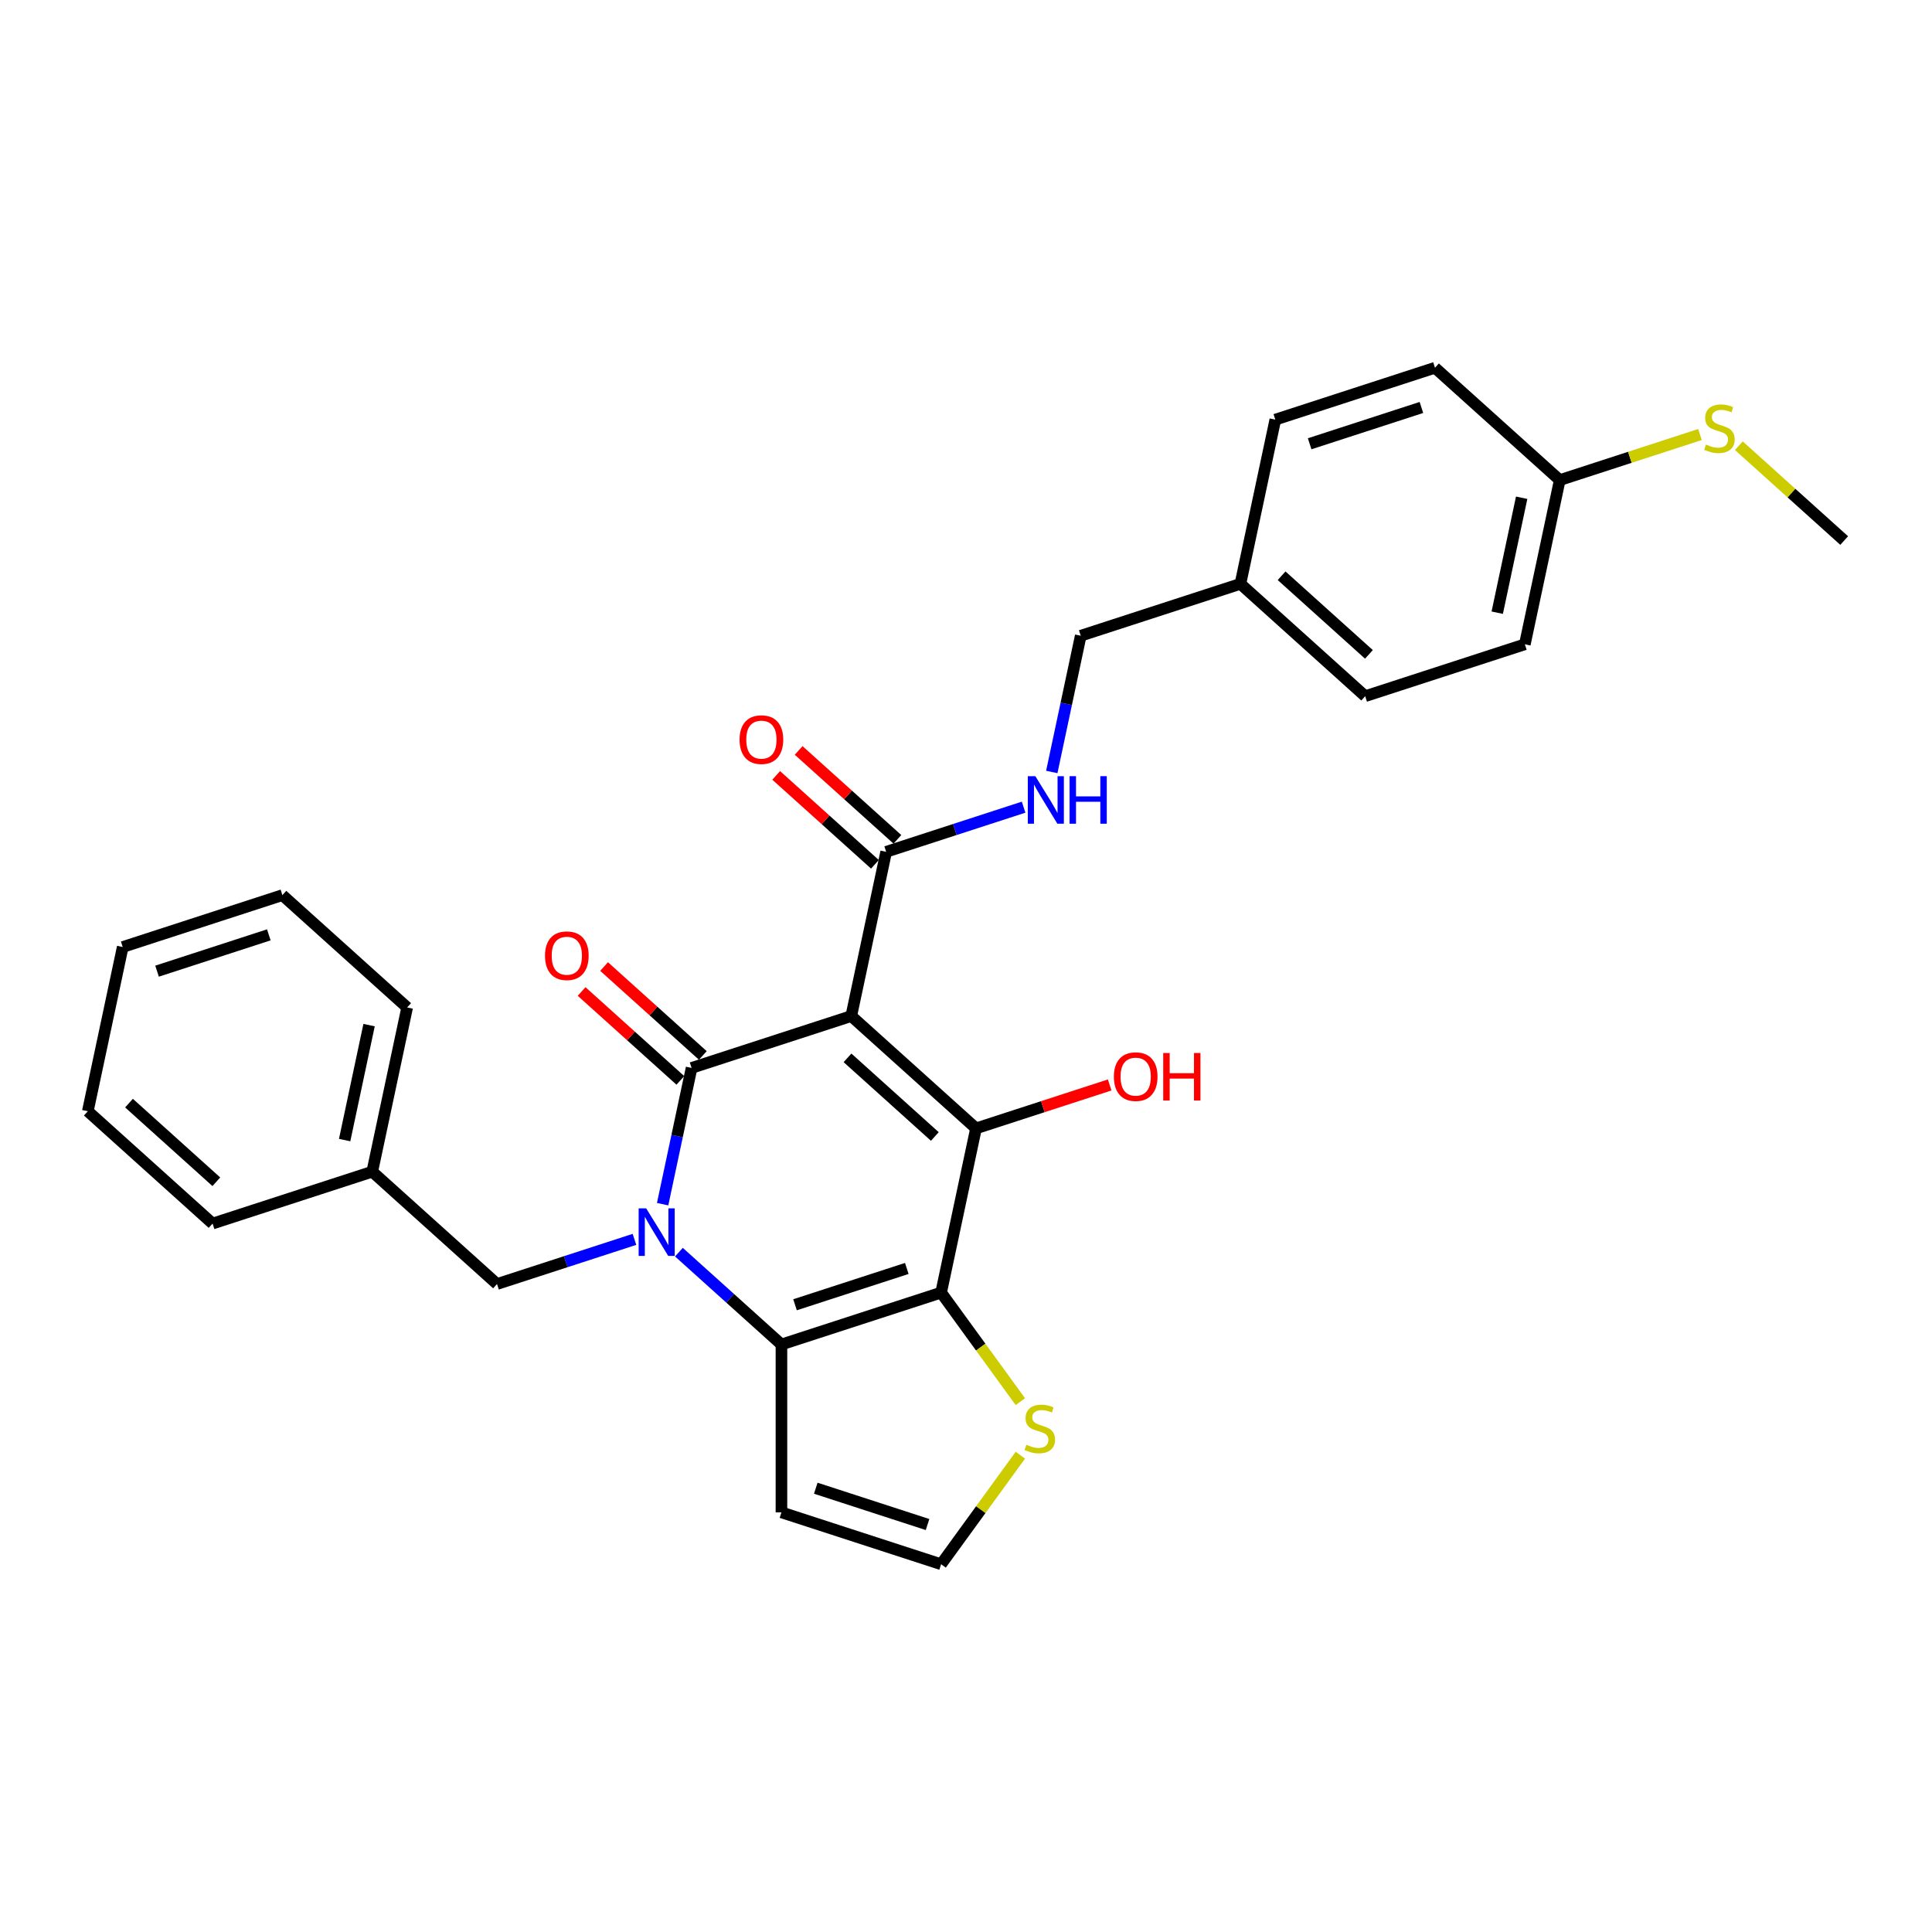 <?xml version='1.0' encoding='iso-8859-1'?>
<svg version='1.1' baseProfile='full'
              xmlns='http://www.w3.org/2000/svg'
                      xmlns:rdkit='http://www.rdkit.org/xml'
                      xmlns:xlink='http://www.w3.org/1999/xlink'
                  xml:space='preserve'
width='1000px' height='1000px' viewBox='0 0 1000 1000'>
<!-- END OF HEADER -->
<rect style='opacity:1.0;fill:#FFFFFF;stroke:none' width='1000' height='1000' x='0' y='0'> </rect>
<path class='bond-1' d='M 440.611,525.903 L 357.966,552.756' style='fill:none;fill-rule:evenodd;stroke:#000000;stroke-width:6px;stroke-linecap:butt;stroke-linejoin:miter;stroke-opacity:1' />
<path class='bond-3' d='M 440.611,525.903 L 505.188,584.049' style='fill:none;fill-rule:evenodd;stroke:#000000;stroke-width:6px;stroke-linecap:butt;stroke-linejoin:miter;stroke-opacity:1' />
<path class='bond-3' d='M 438.668,547.541 L 483.872,588.243' style='fill:none;fill-rule:evenodd;stroke:#000000;stroke-width:6px;stroke-linecap:butt;stroke-linejoin:miter;stroke-opacity:1' />
<path class='bond-5' d='M 440.611,525.903 L 458.678,440.905' style='fill:none;fill-rule:evenodd;stroke:#000000;stroke-width:6px;stroke-linecap:butt;stroke-linejoin:miter;stroke-opacity:1' />
<path class='bond-0' d='M 342.976,623.278 L 350.471,588.017' style='fill:none;fill-rule:evenodd;stroke:#0000FF;stroke-width:6px;stroke-linecap:butt;stroke-linejoin:miter;stroke-opacity:1' />
<path class='bond-0' d='M 350.471,588.017 L 357.966,552.756' style='fill:none;fill-rule:evenodd;stroke:#000000;stroke-width:6px;stroke-linecap:butt;stroke-linejoin:miter;stroke-opacity:1' />
<path class='bond-8' d='M 328.394,641.493 L 292.824,653.051' style='fill:none;fill-rule:evenodd;stroke:#0000FF;stroke-width:6px;stroke-linecap:butt;stroke-linejoin:miter;stroke-opacity:1' />
<path class='bond-8' d='M 292.824,653.051 L 257.254,664.608' style='fill:none;fill-rule:evenodd;stroke:#000000;stroke-width:6px;stroke-linecap:butt;stroke-linejoin:miter;stroke-opacity:1' />
<path class='bond-29' d='M 351.404,648.114 L 377.94,672.008' style='fill:none;fill-rule:evenodd;stroke:#0000FF;stroke-width:6px;stroke-linecap:butt;stroke-linejoin:miter;stroke-opacity:1' />
<path class='bond-29' d='M 377.94,672.008 L 404.477,695.901' style='fill:none;fill-rule:evenodd;stroke:#000000;stroke-width:6px;stroke-linecap:butt;stroke-linejoin:miter;stroke-opacity:1' />
<path class='bond-11' d='M 363.781,546.299 L 338.226,523.289' style='fill:none;fill-rule:evenodd;stroke:#000000;stroke-width:6px;stroke-linecap:butt;stroke-linejoin:miter;stroke-opacity:1' />
<path class='bond-11' d='M 338.226,523.289 L 312.672,500.28' style='fill:none;fill-rule:evenodd;stroke:#FF0000;stroke-width:6px;stroke-linecap:butt;stroke-linejoin:miter;stroke-opacity:1' />
<path class='bond-11' d='M 352.151,559.214 L 326.597,536.205' style='fill:none;fill-rule:evenodd;stroke:#000000;stroke-width:6px;stroke-linecap:butt;stroke-linejoin:miter;stroke-opacity:1' />
<path class='bond-11' d='M 326.597,536.205 L 301.043,513.196' style='fill:none;fill-rule:evenodd;stroke:#FF0000;stroke-width:6px;stroke-linecap:butt;stroke-linejoin:miter;stroke-opacity:1' />
<path class='bond-2' d='M 487.121,669.048 L 505.188,584.049' style='fill:none;fill-rule:evenodd;stroke:#000000;stroke-width:6px;stroke-linecap:butt;stroke-linejoin:miter;stroke-opacity:1' />
<path class='bond-4' d='M 487.121,669.048 L 404.477,695.901' style='fill:none;fill-rule:evenodd;stroke:#000000;stroke-width:6px;stroke-linecap:butt;stroke-linejoin:miter;stroke-opacity:1' />
<path class='bond-4' d='M 469.354,656.547 L 411.503,675.344' style='fill:none;fill-rule:evenodd;stroke:#000000;stroke-width:6px;stroke-linecap:butt;stroke-linejoin:miter;stroke-opacity:1' />
<path class='bond-6' d='M 487.121,669.048 L 507.628,697.274' style='fill:none;fill-rule:evenodd;stroke:#000000;stroke-width:6px;stroke-linecap:butt;stroke-linejoin:miter;stroke-opacity:1' />
<path class='bond-6' d='M 507.628,697.274 L 528.136,725.5' style='fill:none;fill-rule:evenodd;stroke:#CCCC00;stroke-width:6px;stroke-linecap:butt;stroke-linejoin:miter;stroke-opacity:1' />
<path class='bond-13' d='M 505.188,584.049 L 539.776,572.811' style='fill:none;fill-rule:evenodd;stroke:#000000;stroke-width:6px;stroke-linecap:butt;stroke-linejoin:miter;stroke-opacity:1' />
<path class='bond-13' d='M 539.776,572.811 L 574.364,561.573' style='fill:none;fill-rule:evenodd;stroke:#FF0000;stroke-width:6px;stroke-linecap:butt;stroke-linejoin:miter;stroke-opacity:1' />
<path class='bond-7' d='M 404.477,695.901 L 404.477,782.799' style='fill:none;fill-rule:evenodd;stroke:#000000;stroke-width:6px;stroke-linecap:butt;stroke-linejoin:miter;stroke-opacity:1' />
<path class='bond-9' d='M 458.678,440.905 L 494.247,429.347' style='fill:none;fill-rule:evenodd;stroke:#000000;stroke-width:6px;stroke-linecap:butt;stroke-linejoin:miter;stroke-opacity:1' />
<path class='bond-9' d='M 494.247,429.347 L 529.817,417.79' style='fill:none;fill-rule:evenodd;stroke:#0000FF;stroke-width:6px;stroke-linecap:butt;stroke-linejoin:miter;stroke-opacity:1' />
<path class='bond-12' d='M 464.492,434.447 L 438.938,411.438' style='fill:none;fill-rule:evenodd;stroke:#000000;stroke-width:6px;stroke-linecap:butt;stroke-linejoin:miter;stroke-opacity:1' />
<path class='bond-12' d='M 438.938,411.438 L 413.384,388.429' style='fill:none;fill-rule:evenodd;stroke:#FF0000;stroke-width:6px;stroke-linecap:butt;stroke-linejoin:miter;stroke-opacity:1' />
<path class='bond-12' d='M 452.863,447.362 L 427.309,424.353' style='fill:none;fill-rule:evenodd;stroke:#000000;stroke-width:6px;stroke-linecap:butt;stroke-linejoin:miter;stroke-opacity:1' />
<path class='bond-12' d='M 427.309,424.353 L 401.755,401.344' style='fill:none;fill-rule:evenodd;stroke:#FF0000;stroke-width:6px;stroke-linecap:butt;stroke-linejoin:miter;stroke-opacity:1' />
<path class='bond-10' d='M 528.136,753.2 L 507.628,781.426' style='fill:none;fill-rule:evenodd;stroke:#CCCC00;stroke-width:6px;stroke-linecap:butt;stroke-linejoin:miter;stroke-opacity:1' />
<path class='bond-10' d='M 507.628,781.426 L 487.121,809.652' style='fill:none;fill-rule:evenodd;stroke:#000000;stroke-width:6px;stroke-linecap:butt;stroke-linejoin:miter;stroke-opacity:1' />
<path class='bond-30' d='M 404.477,782.799 L 487.121,809.652' style='fill:none;fill-rule:evenodd;stroke:#000000;stroke-width:6px;stroke-linecap:butt;stroke-linejoin:miter;stroke-opacity:1' />
<path class='bond-30' d='M 422.244,770.298 L 480.095,789.095' style='fill:none;fill-rule:evenodd;stroke:#000000;stroke-width:6px;stroke-linecap:butt;stroke-linejoin:miter;stroke-opacity:1' />
<path class='bond-18' d='M 257.254,664.608 L 192.677,606.462' style='fill:none;fill-rule:evenodd;stroke:#000000;stroke-width:6px;stroke-linecap:butt;stroke-linejoin:miter;stroke-opacity:1' />
<path class='bond-14' d='M 544.4,399.575 L 551.894,364.314' style='fill:none;fill-rule:evenodd;stroke:#0000FF;stroke-width:6px;stroke-linecap:butt;stroke-linejoin:miter;stroke-opacity:1' />
<path class='bond-14' d='M 551.894,364.314 L 559.389,329.053' style='fill:none;fill-rule:evenodd;stroke:#000000;stroke-width:6px;stroke-linecap:butt;stroke-linejoin:miter;stroke-opacity:1' />
<path class='bond-16' d='M 559.389,329.053 L 642.034,302.2' style='fill:none;fill-rule:evenodd;stroke:#000000;stroke-width:6px;stroke-linecap:butt;stroke-linejoin:miter;stroke-opacity:1' />
<path class='bond-15' d='M 807.323,248.494 L 789.256,333.493' style='fill:none;fill-rule:evenodd;stroke:#000000;stroke-width:6px;stroke-linecap:butt;stroke-linejoin:miter;stroke-opacity:1' />
<path class='bond-15' d='M 787.613,257.631 L 774.966,317.13' style='fill:none;fill-rule:evenodd;stroke:#000000;stroke-width:6px;stroke-linecap:butt;stroke-linejoin:miter;stroke-opacity:1' />
<path class='bond-17' d='M 807.323,248.494 L 843.614,236.703' style='fill:none;fill-rule:evenodd;stroke:#000000;stroke-width:6px;stroke-linecap:butt;stroke-linejoin:miter;stroke-opacity:1' />
<path class='bond-17' d='M 843.614,236.703 L 879.905,224.911' style='fill:none;fill-rule:evenodd;stroke:#CCCC00;stroke-width:6px;stroke-linecap:butt;stroke-linejoin:miter;stroke-opacity:1' />
<path class='bond-31' d='M 807.323,248.494 L 742.746,190.348' style='fill:none;fill-rule:evenodd;stroke:#000000;stroke-width:6px;stroke-linecap:butt;stroke-linejoin:miter;stroke-opacity:1' />
<path class='bond-21' d='M 642.034,302.2 L 660.101,217.201' style='fill:none;fill-rule:evenodd;stroke:#000000;stroke-width:6px;stroke-linecap:butt;stroke-linejoin:miter;stroke-opacity:1' />
<path class='bond-22' d='M 642.034,302.2 L 706.612,360.346' style='fill:none;fill-rule:evenodd;stroke:#000000;stroke-width:6px;stroke-linecap:butt;stroke-linejoin:miter;stroke-opacity:1' />
<path class='bond-22' d='M 663.35,298.006 L 708.554,338.709' style='fill:none;fill-rule:evenodd;stroke:#000000;stroke-width:6px;stroke-linecap:butt;stroke-linejoin:miter;stroke-opacity:1' />
<path class='bond-23' d='M 900.031,230.702 L 927.288,255.245' style='fill:none;fill-rule:evenodd;stroke:#CCCC00;stroke-width:6px;stroke-linecap:butt;stroke-linejoin:miter;stroke-opacity:1' />
<path class='bond-23' d='M 927.288,255.245 L 954.545,279.787' style='fill:none;fill-rule:evenodd;stroke:#000000;stroke-width:6px;stroke-linecap:butt;stroke-linejoin:miter;stroke-opacity:1' />
<path class='bond-24' d='M 192.677,606.462 L 210.744,521.463' style='fill:none;fill-rule:evenodd;stroke:#000000;stroke-width:6px;stroke-linecap:butt;stroke-linejoin:miter;stroke-opacity:1' />
<path class='bond-24' d='M 178.387,590.099 L 191.034,530.6' style='fill:none;fill-rule:evenodd;stroke:#000000;stroke-width:6px;stroke-linecap:butt;stroke-linejoin:miter;stroke-opacity:1' />
<path class='bond-25' d='M 192.677,606.462 L 110.032,633.315' style='fill:none;fill-rule:evenodd;stroke:#000000;stroke-width:6px;stroke-linecap:butt;stroke-linejoin:miter;stroke-opacity:1' />
<path class='bond-19' d='M 742.746,190.348 L 660.101,217.201' style='fill:none;fill-rule:evenodd;stroke:#000000;stroke-width:6px;stroke-linecap:butt;stroke-linejoin:miter;stroke-opacity:1' />
<path class='bond-19' d='M 735.72,210.905 L 677.868,229.702' style='fill:none;fill-rule:evenodd;stroke:#000000;stroke-width:6px;stroke-linecap:butt;stroke-linejoin:miter;stroke-opacity:1' />
<path class='bond-20' d='M 789.256,333.493 L 706.612,360.346' style='fill:none;fill-rule:evenodd;stroke:#000000;stroke-width:6px;stroke-linecap:butt;stroke-linejoin:miter;stroke-opacity:1' />
<path class='bond-27' d='M 210.744,521.463 L 146.166,463.317' style='fill:none;fill-rule:evenodd;stroke:#000000;stroke-width:6px;stroke-linecap:butt;stroke-linejoin:miter;stroke-opacity:1' />
<path class='bond-26' d='M 110.032,633.315 L 45.455,575.169' style='fill:none;fill-rule:evenodd;stroke:#000000;stroke-width:6px;stroke-linecap:butt;stroke-linejoin:miter;stroke-opacity:1' />
<path class='bond-26' d='M 111.975,611.677 L 66.77,570.975' style='fill:none;fill-rule:evenodd;stroke:#000000;stroke-width:6px;stroke-linecap:butt;stroke-linejoin:miter;stroke-opacity:1' />
<path class='bond-28' d='M 45.455,575.169 L 63.522,490.17' style='fill:none;fill-rule:evenodd;stroke:#000000;stroke-width:6px;stroke-linecap:butt;stroke-linejoin:miter;stroke-opacity:1' />
<path class='bond-32' d='M 146.166,463.317 L 63.522,490.17' style='fill:none;fill-rule:evenodd;stroke:#000000;stroke-width:6px;stroke-linecap:butt;stroke-linejoin:miter;stroke-opacity:1' />
<path class='bond-32' d='M 139.14,483.874 L 81.289,502.671' style='fill:none;fill-rule:evenodd;stroke:#000000;stroke-width:6px;stroke-linecap:butt;stroke-linejoin:miter;stroke-opacity:1' />
<path  class='atom-1' d='M 334.459 625.45
L 342.523 638.485
Q 343.323 639.771, 344.609 642.1
Q 345.895 644.429, 345.964 644.568
L 345.964 625.45
L 349.232 625.45
L 349.232 650.06
L 345.86 650.06
L 337.205 635.809
Q 336.197 634.14, 335.12 632.228
Q 334.077 630.317, 333.764 629.726
L 333.764 650.06
L 330.566 650.06
L 330.566 625.45
L 334.459 625.45
' fill='#0000FF'/>
<path  class='atom-7' d='M 531.247 747.796
Q 531.525 747.901, 532.672 748.387
Q 533.819 748.874, 535.07 749.187
Q 536.356 749.465, 537.607 749.465
Q 539.936 749.465, 541.292 748.352
Q 542.648 747.205, 542.648 745.224
Q 542.648 743.869, 541.952 743.034
Q 541.292 742.2, 540.249 741.748
Q 539.206 741.296, 537.468 740.775
Q 535.279 740.115, 533.958 739.489
Q 532.672 738.863, 531.733 737.542
Q 530.829 736.222, 530.829 733.997
Q 530.829 730.903, 532.915 728.992
Q 535.035 727.08, 539.206 727.08
Q 542.057 727.08, 545.289 728.435
L 544.49 731.112
Q 541.535 729.895, 539.311 729.895
Q 536.912 729.895, 535.591 730.903
Q 534.271 731.877, 534.305 733.58
Q 534.305 734.901, 534.966 735.7
Q 535.661 736.5, 536.634 736.951
Q 537.642 737.403, 539.311 737.925
Q 541.535 738.62, 542.856 739.315
Q 544.177 740.01, 545.115 741.435
Q 546.089 742.826, 546.089 745.224
Q 546.089 748.63, 543.795 750.473
Q 541.535 752.28, 537.746 752.28
Q 535.557 752.28, 533.888 751.794
Q 532.255 751.342, 530.308 750.542
L 531.247 747.796
' fill='#CCCC00'/>
<path  class='atom-10' d='M 535.883 401.747
L 543.947 414.782
Q 544.746 416.068, 546.032 418.397
Q 547.318 420.726, 547.388 420.865
L 547.388 401.747
L 550.655 401.747
L 550.655 426.356
L 547.283 426.356
L 538.628 412.105
Q 537.62 410.437, 536.543 408.525
Q 535.5 406.613, 535.187 406.022
L 535.187 426.356
L 531.99 426.356
L 531.99 401.747
L 535.883 401.747
' fill='#0000FF'/>
<path  class='atom-10' d='M 553.61 401.747
L 556.947 401.747
L 556.947 412.21
L 569.529 412.21
L 569.529 401.747
L 572.866 401.747
L 572.866 426.356
L 569.529 426.356
L 569.529 414.99
L 556.947 414.99
L 556.947 426.356
L 553.61 426.356
L 553.61 401.747
' fill='#0000FF'/>
<path  class='atom-12' d='M 282.092 494.68
Q 282.092 488.771, 285.011 485.469
Q 287.931 482.167, 293.388 482.167
Q 298.846 482.167, 301.765 485.469
Q 304.685 488.771, 304.685 494.68
Q 304.685 500.658, 301.731 504.065
Q 298.776 507.436, 293.388 507.436
Q 287.966 507.436, 285.011 504.065
Q 282.092 500.693, 282.092 494.68
M 293.388 504.656
Q 297.142 504.656, 299.158 502.153
Q 301.209 499.616, 301.209 494.68
Q 301.209 489.848, 299.158 487.415
Q 297.142 484.947, 293.388 484.947
Q 289.634 484.947, 287.584 487.38
Q 285.568 489.814, 285.568 494.68
Q 285.568 499.65, 287.584 502.153
Q 289.634 504.656, 293.388 504.656
' fill='#FF0000'/>
<path  class='atom-13' d='M 382.803 382.828
Q 382.803 376.919, 385.723 373.617
Q 388.643 370.315, 394.1 370.315
Q 399.557 370.315, 402.477 373.617
Q 405.397 376.919, 405.397 382.828
Q 405.397 388.807, 402.442 392.213
Q 399.488 395.585, 394.1 395.585
Q 388.678 395.585, 385.723 392.213
Q 382.803 388.842, 382.803 382.828
M 394.1 392.804
Q 397.854 392.804, 399.87 390.301
Q 401.921 387.764, 401.921 382.828
Q 401.921 377.997, 399.87 375.564
Q 397.854 373.096, 394.1 373.096
Q 390.346 373.096, 388.295 375.529
Q 386.279 377.962, 386.279 382.828
Q 386.279 387.799, 388.295 390.301
Q 390.346 392.804, 394.1 392.804
' fill='#FF0000'/>
<path  class='atom-14' d='M 576.536 557.266
Q 576.536 551.357, 579.456 548.055
Q 582.376 544.753, 587.833 544.753
Q 593.29 544.753, 596.21 548.055
Q 599.13 551.357, 599.13 557.266
Q 599.13 563.245, 596.175 566.651
Q 593.221 570.023, 587.833 570.023
Q 582.41 570.023, 579.456 566.651
Q 576.536 563.279, 576.536 557.266
M 587.833 567.242
Q 591.587 567.242, 593.603 564.739
Q 595.654 562.202, 595.654 557.266
Q 595.654 552.434, 593.603 550.001
Q 591.587 547.533, 587.833 547.533
Q 584.079 547.533, 582.028 549.967
Q 580.012 552.4, 580.012 557.266
Q 580.012 562.237, 582.028 564.739
Q 584.079 567.242, 587.833 567.242
' fill='#FF0000'/>
<path  class='atom-14' d='M 602.084 545.031
L 605.421 545.031
L 605.421 555.493
L 618.004 555.493
L 618.004 545.031
L 621.341 545.031
L 621.341 569.64
L 618.004 569.64
L 618.004 558.274
L 605.421 558.274
L 605.421 569.64
L 602.084 569.64
L 602.084 545.031
' fill='#FF0000'/>
<path  class='atom-18' d='M 883.016 230.088
Q 883.294 230.192, 884.441 230.679
Q 885.588 231.165, 886.84 231.478
Q 888.126 231.756, 889.377 231.756
Q 891.706 231.756, 893.061 230.644
Q 894.417 229.497, 894.417 227.516
Q 894.417 226.16, 893.722 225.326
Q 893.061 224.492, 892.019 224.04
Q 890.976 223.588, 889.238 223.067
Q 887.048 222.406, 885.727 221.781
Q 884.441 221.155, 883.503 219.834
Q 882.599 218.513, 882.599 216.289
Q 882.599 213.195, 884.684 211.283
Q 886.805 209.372, 890.976 209.372
Q 893.826 209.372, 897.059 210.727
L 896.259 213.404
Q 893.305 212.187, 891.08 212.187
Q 888.682 212.187, 887.361 213.195
Q 886.04 214.168, 886.075 215.871
Q 886.075 217.192, 886.735 217.992
Q 887.43 218.791, 888.404 219.243
Q 889.412 219.695, 891.08 220.216
Q 893.305 220.912, 894.626 221.607
Q 895.946 222.302, 896.885 223.727
Q 897.858 225.117, 897.858 227.516
Q 897.858 230.922, 895.564 232.764
Q 893.305 234.572, 889.516 234.572
Q 887.326 234.572, 885.658 234.085
Q 884.024 233.633, 882.078 232.834
L 883.016 230.088
' fill='#CCCC00'/>
</svg>
